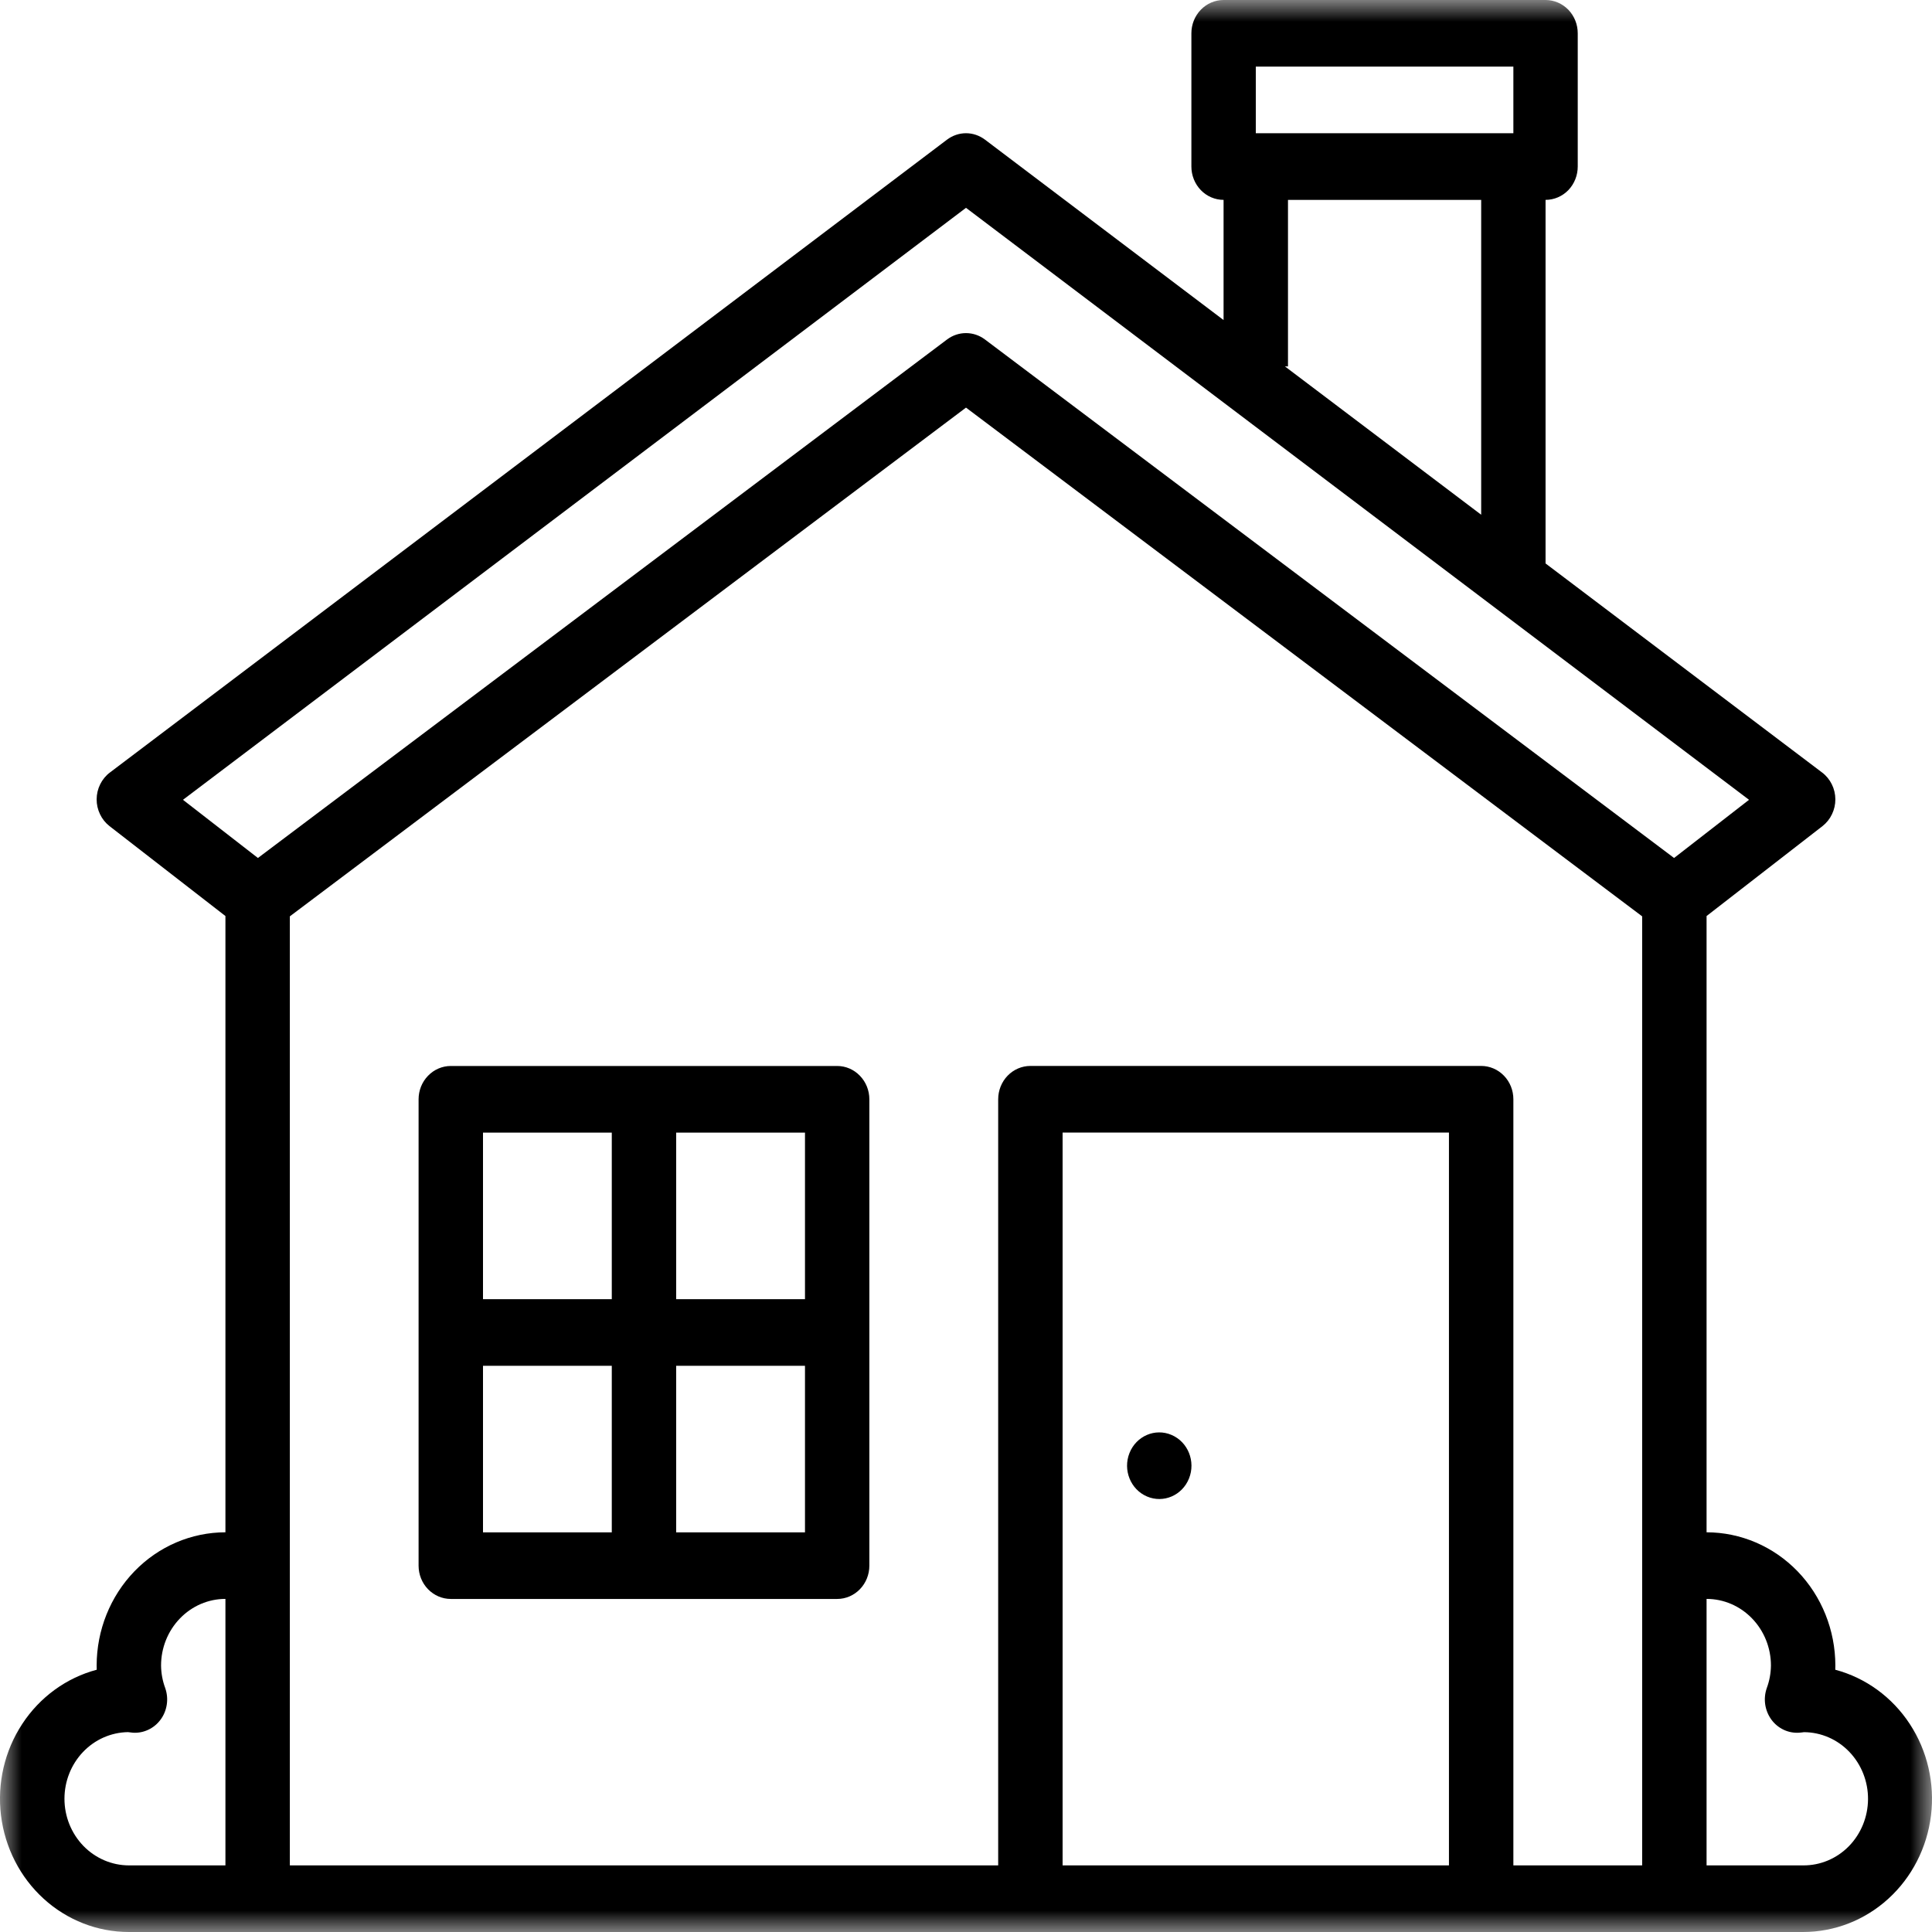 <svg xmlns="http://www.w3.org/2000/svg" width="44" height="44" viewBox="0 0 44 44">
  <mask id="mask0_355_83821" style="mask-type:alpha" maskUnits="userSpaceOnUse" x="0" y="0" width="44" height="44">
    <rect width="44" height="44" fill="#D9D9D9"></rect>
  </mask>
  <g mask="url(#mask0_355_83821)">
    <path d="M41.797 38.027C41.798 37.995 41.799 37.963 41.799 37.931C41.798 37.127 41.489 36.355 40.939 35.786C40.389 35.217 39.643 34.898 38.866 34.897V20.862L41.506 18.814C41.597 18.743 41.672 18.65 41.722 18.544C41.773 18.438 41.8 18.321 41.799 18.202C41.798 18.084 41.771 17.967 41.718 17.861C41.666 17.756 41.591 17.664 41.498 17.594L35.199 12.832V4.552C35.394 4.552 35.58 4.472 35.718 4.33C35.855 4.187 35.932 3.994 35.932 3.793V0.759C35.932 0.557 35.855 0.364 35.718 0.222C35.58 0.08 35.394 0 35.199 0H27.866C27.672 0 27.485 0.08 27.348 0.222C27.21 0.364 27.133 0.557 27.133 0.759V3.793C27.133 3.994 27.21 4.187 27.348 4.33C27.485 4.472 27.672 4.552 27.866 4.552V7.289L22.433 3.181C22.307 3.086 22.155 3.034 22 3.034C21.845 3.034 21.693 3.086 21.567 3.181L2.502 17.594C2.409 17.664 2.334 17.756 2.282 17.861C2.229 17.967 2.202 18.084 2.201 18.202C2.2 18.321 2.227 18.438 2.278 18.544C2.328 18.65 2.403 18.743 2.494 18.814L5.134 20.862V34.897C4.357 34.898 3.611 35.217 3.061 35.786C2.511 36.355 2.202 37.127 2.201 37.931C2.201 37.963 2.202 37.995 2.203 38.027C1.511 38.211 0.908 38.65 0.507 39.261C0.105 39.872 -0.067 40.614 0.023 41.347C0.113 42.08 0.458 42.754 0.994 43.242C1.53 43.731 2.22 44 2.934 44H41.066C41.78 44 42.47 43.731 43.006 43.242C43.542 42.754 43.887 42.08 43.977 41.347C44.066 40.614 43.895 39.872 43.493 39.261C43.092 38.65 42.489 38.211 41.797 38.027ZM28.6 1.517H34.466V3.034H28.6V1.517ZM29.333 8.345V4.552H33.733V11.723L29.264 8.345H29.333ZM22 4.733L39.833 18.215L38.126 19.54L22.431 7.731C22.306 7.637 22.155 7.586 22 7.586C21.845 7.586 21.694 7.637 21.569 7.731L5.874 19.54L4.167 18.215L22 4.733ZM1.468 40.965C1.468 40.567 1.62 40.185 1.89 39.901C2.16 39.617 2.527 39.455 2.912 39.448H2.914C2.952 39.454 2.989 39.458 3.027 39.461C3.149 39.469 3.27 39.445 3.381 39.392C3.491 39.34 3.588 39.259 3.661 39.158C3.734 39.058 3.781 38.94 3.799 38.815C3.817 38.69 3.804 38.563 3.763 38.445C3.702 38.281 3.67 38.107 3.668 37.931C3.668 37.529 3.823 37.143 4.098 36.859C4.373 36.574 4.745 36.414 5.134 36.414V42.483H2.934C2.546 42.482 2.173 42.322 1.898 42.038C1.623 41.753 1.468 41.368 1.468 40.965ZM32.999 42.483H24.2V25.793H32.999V42.483ZM34.466 42.483V25.035C34.466 24.833 34.389 24.64 34.251 24.498C34.114 24.356 33.927 24.276 33.733 24.276H23.467C23.272 24.276 23.086 24.356 22.948 24.498C22.811 24.64 22.733 24.833 22.733 25.035V42.483H6.601V20.869L22 9.283L37.399 20.869V42.483H34.466ZM41.066 42.483H38.866V36.414C39.255 36.414 39.627 36.574 39.902 36.859C40.177 37.143 40.332 37.529 40.332 37.931C40.33 38.107 40.298 38.281 40.237 38.445C40.196 38.563 40.183 38.691 40.201 38.815C40.219 38.94 40.267 39.058 40.339 39.159C40.412 39.26 40.508 39.34 40.619 39.393C40.73 39.446 40.851 39.469 40.973 39.461C41.011 39.459 41.048 39.454 41.086 39.449H41.088C41.477 39.452 41.848 39.614 42.121 39.901C42.394 40.188 42.546 40.575 42.543 40.977C42.54 41.38 42.383 41.764 42.106 42.047C41.829 42.329 41.455 42.486 41.066 42.483V42.483Z"></path>
    <path d="M19.066 24.277H10.267C10.072 24.277 9.886 24.357 9.748 24.5C9.61 24.642 9.533 24.835 9.533 25.036V35.657C9.533 35.858 9.61 36.051 9.748 36.193C9.886 36.335 10.072 36.415 10.267 36.415H19.066C19.261 36.415 19.447 36.335 19.584 36.193C19.722 36.051 19.799 35.858 19.799 35.657V25.036C19.799 24.835 19.722 24.642 19.584 24.5C19.447 24.357 19.261 24.277 19.066 24.277ZM18.333 29.588H15.399V25.795H18.333V29.588ZM13.933 25.795V29.588H11V25.795H13.933ZM11 31.105H13.933V34.898H11V31.105ZM15.399 34.898V31.105H18.333V34.898H15.399Z"></path>
    <path d="M27.079 33.671C27.234 33.284 27.056 32.84 26.682 32.68C26.308 32.519 25.879 32.703 25.724 33.09C25.569 33.477 25.747 33.921 26.121 34.081C26.495 34.242 26.924 34.058 27.079 33.671Z"></path>
  </g>
</svg>

